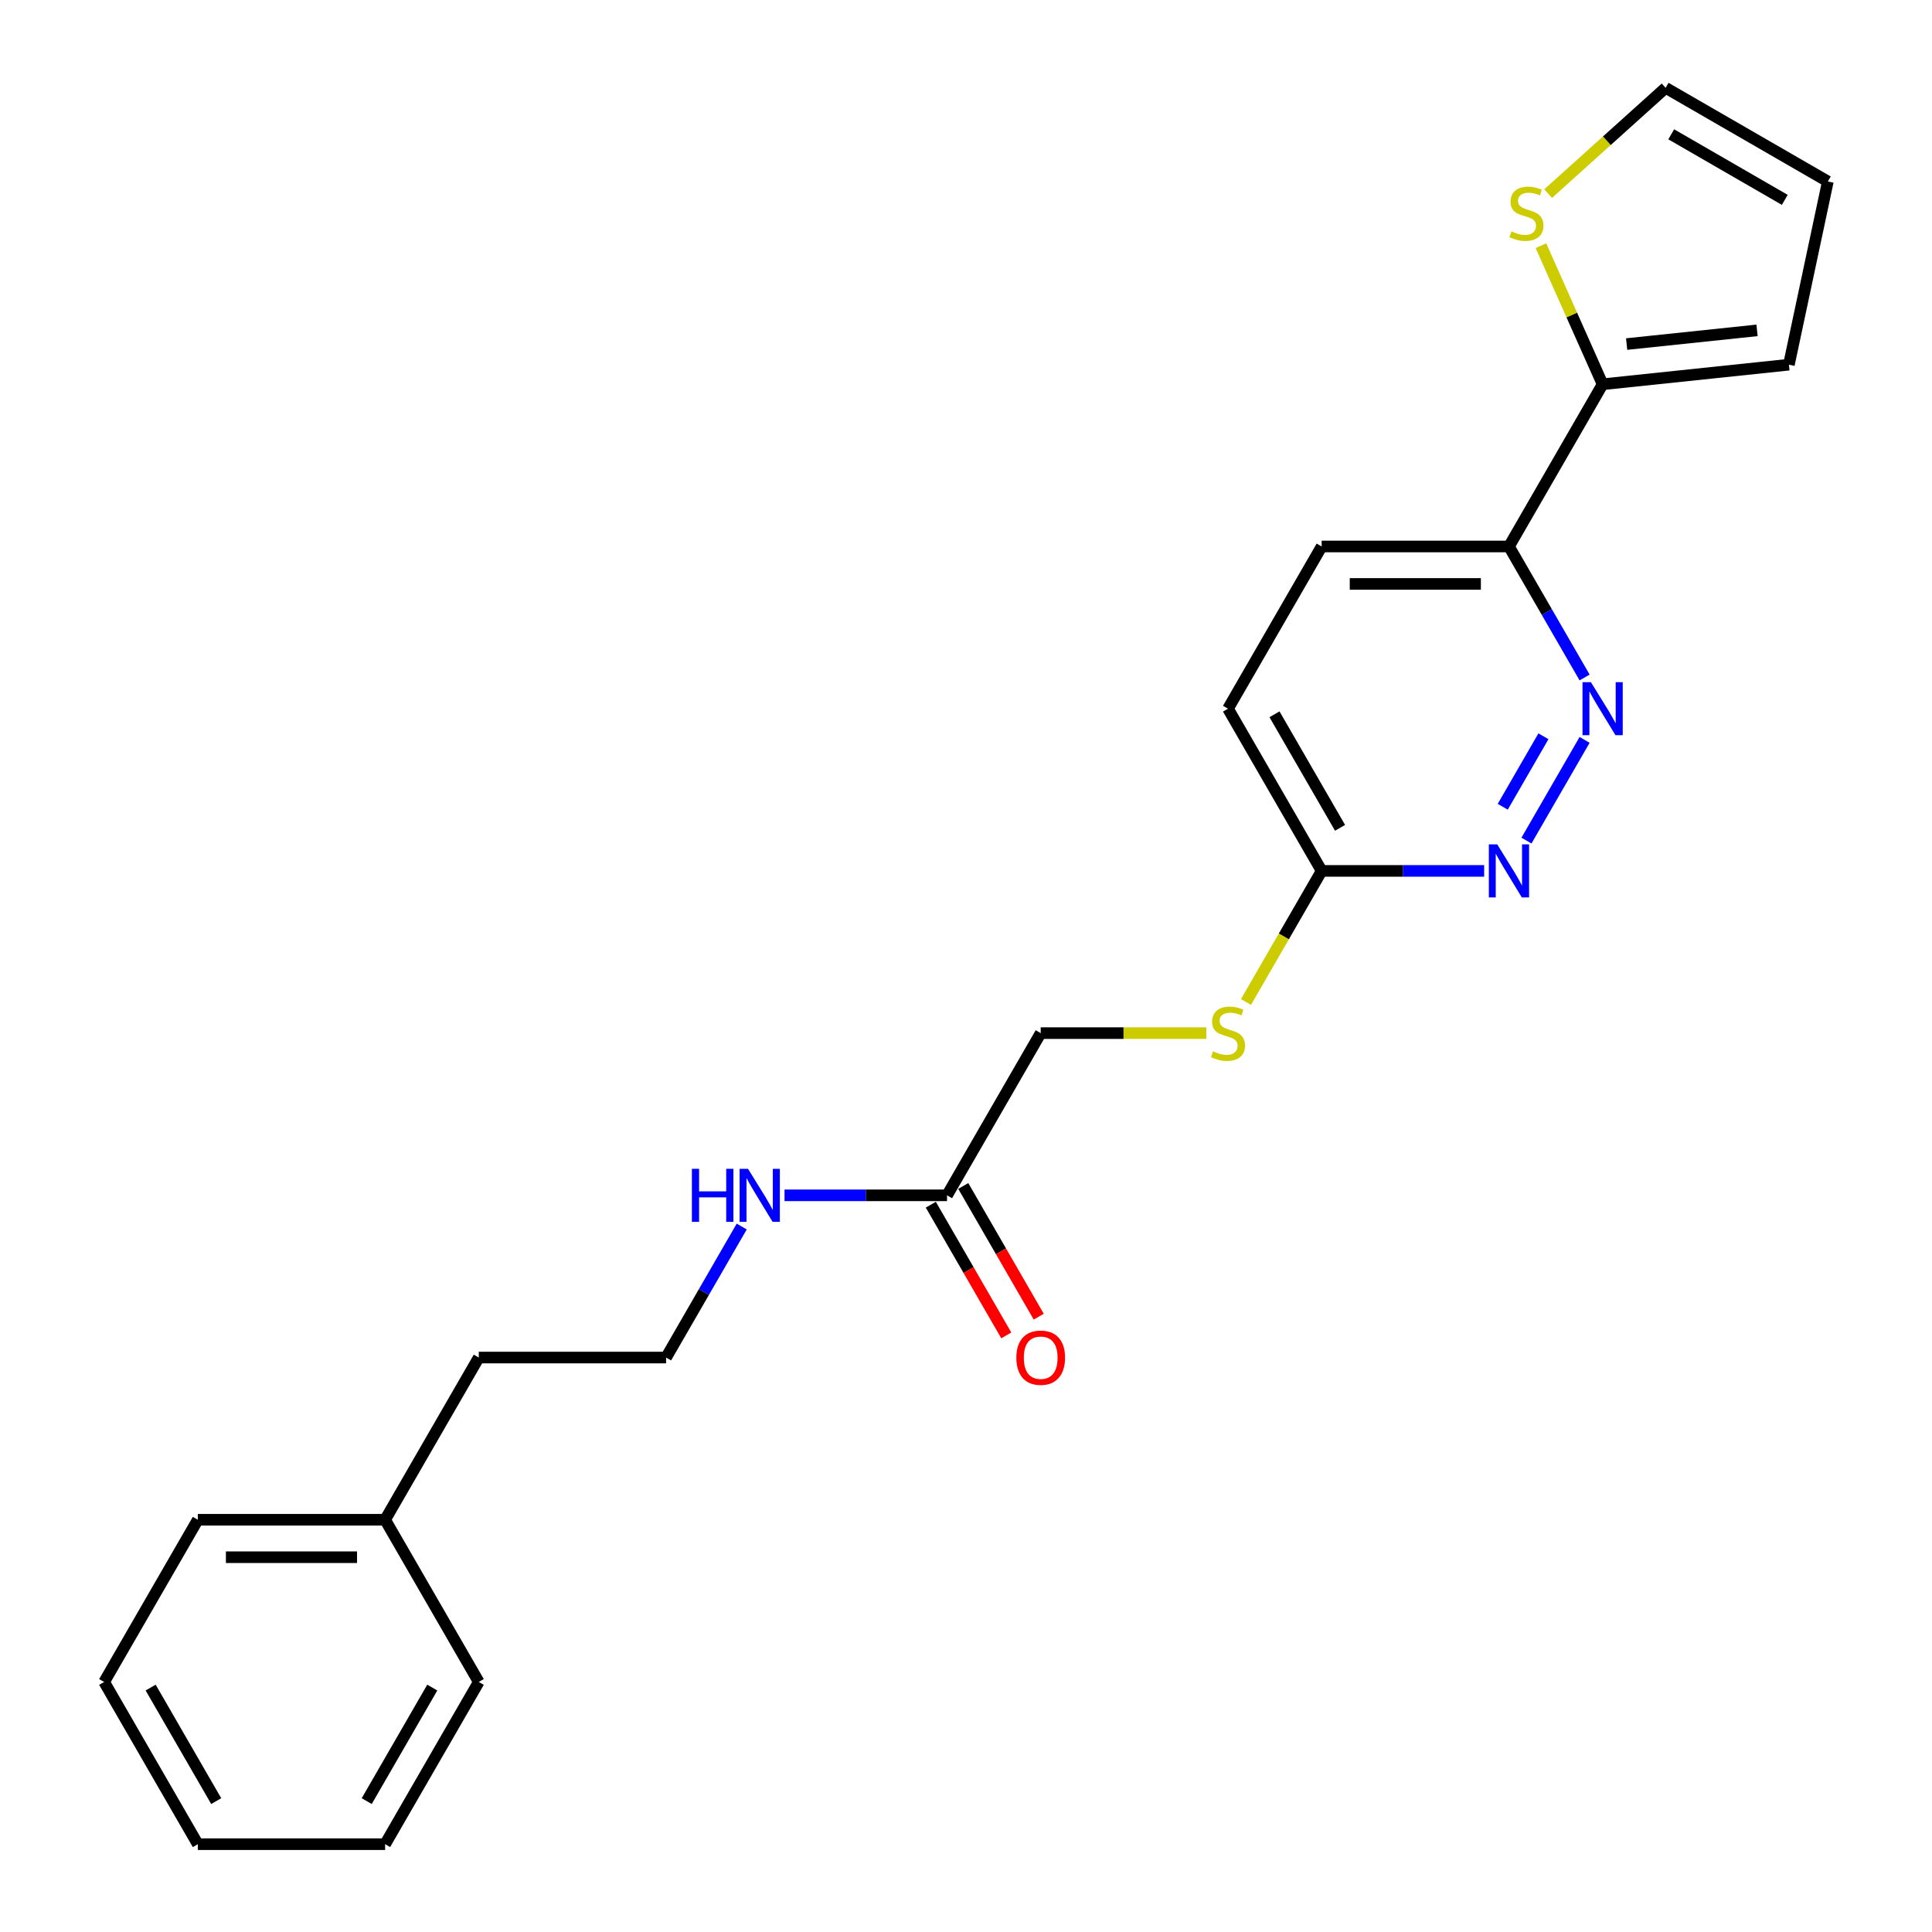 <?xml version='1.0' encoding='iso-8859-1'?>
<svg version='1.1' baseProfile='full'
              xmlns='http://www.w3.org/2000/svg'
                      xmlns:rdkit='http://www.rdkit.org/xml'
                      xmlns:xlink='http://www.w3.org/1999/xlink'
                  xml:space='preserve'
width='1000px' height='1000px' viewBox='0 0 1000 1000'>
<!-- END OF HEADER -->
<rect style='opacity:1.0;fill:#FFFFFF;stroke:none' width='1000' height='1000' x='0' y='0'> </rect>
<path class='bond-1' d='M 820.187,382.969 L 790.093,435.093' style='fill:none;fill-rule:evenodd;stroke:#0000FF;stroke-width:6px;stroke-linecap:butt;stroke-linejoin:miter;stroke-opacity:1' />
<path class='bond-1' d='M 798.88,381.093 L 777.815,417.579' style='fill:none;fill-rule:evenodd;stroke:#0000FF;stroke-width:6px;stroke-linecap:butt;stroke-linejoin:miter;stroke-opacity:1' />
<path class='bond-2' d='M 820.187,350.665 L 800.612,316.761' style='fill:none;fill-rule:evenodd;stroke:#0000FF;stroke-width:6px;stroke-linecap:butt;stroke-linejoin:miter;stroke-opacity:1' />
<path class='bond-2' d='M 800.612,316.761 L 781.037,282.856' style='fill:none;fill-rule:evenodd;stroke:#000000;stroke-width:6px;stroke-linecap:butt;stroke-linejoin:miter;stroke-opacity:1' />
<path class='bond-0' d='M 829.512,198.895 L 781.037,282.856' style='fill:none;fill-rule:evenodd;stroke:#000000;stroke-width:6px;stroke-linecap:butt;stroke-linejoin:miter;stroke-opacity:1' />
<path class='bond-3' d='M 829.512,198.895 L 813.547,163.036' style='fill:none;fill-rule:evenodd;stroke:#000000;stroke-width:6px;stroke-linecap:butt;stroke-linejoin:miter;stroke-opacity:1' />
<path class='bond-3' d='M 813.547,163.036 L 797.581,127.177' style='fill:none;fill-rule:evenodd;stroke:#CCCC00;stroke-width:6px;stroke-linecap:butt;stroke-linejoin:miter;stroke-opacity:1' />
<path class='bond-6' d='M 829.512,198.895 L 925.931,188.761' style='fill:none;fill-rule:evenodd;stroke:#000000;stroke-width:6px;stroke-linecap:butt;stroke-linejoin:miter;stroke-opacity:1' />
<path class='bond-6' d='M 841.948,178.091 L 909.441,170.997' style='fill:none;fill-rule:evenodd;stroke:#000000;stroke-width:6px;stroke-linecap:butt;stroke-linejoin:miter;stroke-opacity:1' />
<path class='bond-4' d='M 768.201,450.778 L 726.144,450.778' style='fill:none;fill-rule:evenodd;stroke:#0000FF;stroke-width:6px;stroke-linecap:butt;stroke-linejoin:miter;stroke-opacity:1' />
<path class='bond-4' d='M 726.144,450.778 L 684.087,450.778' style='fill:none;fill-rule:evenodd;stroke:#000000;stroke-width:6px;stroke-linecap:butt;stroke-linejoin:miter;stroke-opacity:1' />
<path class='bond-11' d='M 781.037,282.856 L 684.087,282.856' style='fill:none;fill-rule:evenodd;stroke:#000000;stroke-width:6px;stroke-linecap:butt;stroke-linejoin:miter;stroke-opacity:1' />
<path class='bond-11' d='M 766.495,302.246 L 698.63,302.246' style='fill:none;fill-rule:evenodd;stroke:#000000;stroke-width:6px;stroke-linecap:butt;stroke-linejoin:miter;stroke-opacity:1' />
<path class='bond-8' d='M 801.306,100.218 L 831.716,72.836' style='fill:none;fill-rule:evenodd;stroke:#CCCC00;stroke-width:6px;stroke-linecap:butt;stroke-linejoin:miter;stroke-opacity:1' />
<path class='bond-8' d='M 831.716,72.836 L 862.127,45.455' style='fill:none;fill-rule:evenodd;stroke:#000000;stroke-width:6px;stroke-linecap:butt;stroke-linejoin:miter;stroke-opacity:1' />
<path class='bond-7' d='M 684.087,450.778 L 664.501,484.703' style='fill:none;fill-rule:evenodd;stroke:#000000;stroke-width:6px;stroke-linecap:butt;stroke-linejoin:miter;stroke-opacity:1' />
<path class='bond-7' d='M 664.501,484.703 L 644.915,518.627' style='fill:none;fill-rule:evenodd;stroke:#CCCC00;stroke-width:6px;stroke-linecap:butt;stroke-linejoin:miter;stroke-opacity:1' />
<path class='bond-23' d='M 684.087,450.778 L 635.612,366.817' style='fill:none;fill-rule:evenodd;stroke:#000000;stroke-width:6px;stroke-linecap:butt;stroke-linejoin:miter;stroke-opacity:1' />
<path class='bond-23' d='M 693.608,428.489 L 659.676,369.716' style='fill:none;fill-rule:evenodd;stroke:#000000;stroke-width:6px;stroke-linecap:butt;stroke-linejoin:miter;stroke-opacity:1' />
<path class='bond-5' d='M 490.187,618.701 L 538.662,534.74' style='fill:none;fill-rule:evenodd;stroke:#000000;stroke-width:6px;stroke-linecap:butt;stroke-linejoin:miter;stroke-opacity:1' />
<path class='bond-10' d='M 481.791,623.548 L 501.321,657.375' style='fill:none;fill-rule:evenodd;stroke:#000000;stroke-width:6px;stroke-linecap:butt;stroke-linejoin:miter;stroke-opacity:1' />
<path class='bond-10' d='M 501.321,657.375 L 520.851,691.202' style='fill:none;fill-rule:evenodd;stroke:#FF0000;stroke-width:6px;stroke-linecap:butt;stroke-linejoin:miter;stroke-opacity:1' />
<path class='bond-10' d='M 498.583,613.853 L 518.113,647.68' style='fill:none;fill-rule:evenodd;stroke:#000000;stroke-width:6px;stroke-linecap:butt;stroke-linejoin:miter;stroke-opacity:1' />
<path class='bond-10' d='M 518.113,647.68 L 537.643,681.507' style='fill:none;fill-rule:evenodd;stroke:#FF0000;stroke-width:6px;stroke-linecap:butt;stroke-linejoin:miter;stroke-opacity:1' />
<path class='bond-12' d='M 490.187,618.701 L 448.13,618.701' style='fill:none;fill-rule:evenodd;stroke:#000000;stroke-width:6px;stroke-linecap:butt;stroke-linejoin:miter;stroke-opacity:1' />
<path class='bond-12' d='M 448.13,618.701 L 406.073,618.701' style='fill:none;fill-rule:evenodd;stroke:#0000FF;stroke-width:6px;stroke-linecap:butt;stroke-linejoin:miter;stroke-opacity:1' />
<path class='bond-9' d='M 925.931,188.761 L 946.088,93.93' style='fill:none;fill-rule:evenodd;stroke:#000000;stroke-width:6px;stroke-linecap:butt;stroke-linejoin:miter;stroke-opacity:1' />
<path class='bond-13' d='M 624.385,534.74 L 581.524,534.74' style='fill:none;fill-rule:evenodd;stroke:#CCCC00;stroke-width:6px;stroke-linecap:butt;stroke-linejoin:miter;stroke-opacity:1' />
<path class='bond-13' d='M 581.524,534.74 L 538.662,534.74' style='fill:none;fill-rule:evenodd;stroke:#000000;stroke-width:6px;stroke-linecap:butt;stroke-linejoin:miter;stroke-opacity:1' />
<path class='bond-24' d='M 862.127,45.455 L 946.088,93.93' style='fill:none;fill-rule:evenodd;stroke:#000000;stroke-width:6px;stroke-linecap:butt;stroke-linejoin:miter;stroke-opacity:1' />
<path class='bond-24' d='M 865.026,69.518 L 923.799,103.451' style='fill:none;fill-rule:evenodd;stroke:#000000;stroke-width:6px;stroke-linecap:butt;stroke-linejoin:miter;stroke-opacity:1' />
<path class='bond-14' d='M 684.087,282.856 L 635.612,366.817' style='fill:none;fill-rule:evenodd;stroke:#000000;stroke-width:6px;stroke-linecap:butt;stroke-linejoin:miter;stroke-opacity:1' />
<path class='bond-15' d='M 383.912,634.853 L 364.337,668.757' style='fill:none;fill-rule:evenodd;stroke:#0000FF;stroke-width:6px;stroke-linecap:butt;stroke-linejoin:miter;stroke-opacity:1' />
<path class='bond-15' d='M 364.337,668.757 L 344.762,702.662' style='fill:none;fill-rule:evenodd;stroke:#000000;stroke-width:6px;stroke-linecap:butt;stroke-linejoin:miter;stroke-opacity:1' />
<path class='bond-17' d='M 344.762,702.662 L 247.812,702.662' style='fill:none;fill-rule:evenodd;stroke:#000000;stroke-width:6px;stroke-linecap:butt;stroke-linejoin:miter;stroke-opacity:1' />
<path class='bond-16' d='M 199.337,786.623 L 247.812,702.662' style='fill:none;fill-rule:evenodd;stroke:#000000;stroke-width:6px;stroke-linecap:butt;stroke-linejoin:miter;stroke-opacity:1' />
<path class='bond-18' d='M 199.337,786.623 L 102.387,786.623' style='fill:none;fill-rule:evenodd;stroke:#000000;stroke-width:6px;stroke-linecap:butt;stroke-linejoin:miter;stroke-opacity:1' />
<path class='bond-18' d='M 184.795,806.013 L 116.93,806.013' style='fill:none;fill-rule:evenodd;stroke:#000000;stroke-width:6px;stroke-linecap:butt;stroke-linejoin:miter;stroke-opacity:1' />
<path class='bond-19' d='M 199.337,786.623 L 247.812,870.584' style='fill:none;fill-rule:evenodd;stroke:#000000;stroke-width:6px;stroke-linecap:butt;stroke-linejoin:miter;stroke-opacity:1' />
<path class='bond-21' d='M 102.387,786.623 L 53.912,870.584' style='fill:none;fill-rule:evenodd;stroke:#000000;stroke-width:6px;stroke-linecap:butt;stroke-linejoin:miter;stroke-opacity:1' />
<path class='bond-20' d='M 247.812,870.584 L 199.337,954.545' style='fill:none;fill-rule:evenodd;stroke:#000000;stroke-width:6px;stroke-linecap:butt;stroke-linejoin:miter;stroke-opacity:1' />
<path class='bond-20' d='M 223.749,873.483 L 189.816,932.256' style='fill:none;fill-rule:evenodd;stroke:#000000;stroke-width:6px;stroke-linecap:butt;stroke-linejoin:miter;stroke-opacity:1' />
<path class='bond-22' d='M 199.337,954.545 L 102.387,954.545' style='fill:none;fill-rule:evenodd;stroke:#000000;stroke-width:6px;stroke-linecap:butt;stroke-linejoin:miter;stroke-opacity:1' />
<path class='bond-25' d='M 53.912,870.584 L 102.387,954.545' style='fill:none;fill-rule:evenodd;stroke:#000000;stroke-width:6px;stroke-linecap:butt;stroke-linejoin:miter;stroke-opacity:1' />
<path class='bond-25' d='M 77.975,873.483 L 111.908,932.256' style='fill:none;fill-rule:evenodd;stroke:#000000;stroke-width:6px;stroke-linecap:butt;stroke-linejoin:miter;stroke-opacity:1' />
<path  class='atom-0' d='M 823.443 353.089
L 832.44 367.632
Q 833.332 369.067, 834.767 371.665
Q 836.202 374.263, 836.279 374.418
L 836.279 353.089
L 839.924 353.089
L 839.924 380.545
L 836.163 380.545
L 826.507 364.646
Q 825.382 362.784, 824.18 360.651
Q 823.016 358.518, 822.667 357.859
L 822.667 380.545
L 819.1 380.545
L 819.1 353.089
L 823.443 353.089
' fill='#0000FF'/>
<path  class='atom-2' d='M 774.968 437.05
L 783.965 451.593
Q 784.857 453.028, 786.292 455.626
Q 787.727 458.224, 787.804 458.379
L 787.804 437.05
L 791.449 437.05
L 791.449 464.507
L 787.688 464.507
L 778.032 448.607
Q 776.907 446.745, 775.705 444.612
Q 774.541 442.48, 774.192 441.82
L 774.192 464.507
L 770.625 464.507
L 770.625 437.05
L 774.968 437.05
' fill='#0000FF'/>
<path  class='atom-4' d='M 782.323 119.75
Q 782.633 119.867, 783.913 120.41
Q 785.193 120.952, 786.589 121.301
Q 788.024 121.612, 789.42 121.612
Q 792.018 121.612, 793.53 120.371
Q 795.043 119.091, 795.043 116.881
Q 795.043 115.368, 794.267 114.437
Q 793.53 113.507, 792.367 113.003
Q 791.204 112.498, 789.265 111.917
Q 786.821 111.18, 785.348 110.482
Q 783.913 109.784, 782.866 108.31
Q 781.858 106.837, 781.858 104.355
Q 781.858 100.903, 784.184 98.77
Q 786.55 96.637, 791.204 96.637
Q 794.383 96.637, 797.99 98.15
L 797.098 101.136
Q 793.802 99.779, 791.32 99.779
Q 788.644 99.779, 787.17 100.903
Q 785.697 101.989, 785.736 103.889
Q 785.736 105.363, 786.472 106.255
Q 787.248 107.147, 788.334 107.651
Q 789.458 108.155, 791.32 108.737
Q 793.802 109.512, 795.275 110.288
Q 796.749 111.064, 797.796 112.654
Q 798.882 114.205, 798.882 116.881
Q 798.882 120.681, 796.322 122.736
Q 793.802 124.753, 789.575 124.753
Q 787.132 124.753, 785.27 124.21
Q 783.448 123.706, 781.276 122.814
L 782.323 119.75
' fill='#CCCC00'/>
<path  class='atom-8' d='M 627.856 544.163
Q 628.166 544.28, 629.446 544.822
Q 630.726 545.365, 632.122 545.714
Q 633.557 546.025, 634.953 546.025
Q 637.551 546.025, 639.063 544.784
Q 640.576 543.504, 640.576 541.293
Q 640.576 539.781, 639.8 538.85
Q 639.063 537.92, 637.9 537.415
Q 636.737 536.911, 634.798 536.33
Q 632.355 535.593, 630.881 534.895
Q 629.446 534.197, 628.399 532.723
Q 627.391 531.249, 627.391 528.768
Q 627.391 525.316, 629.717 523.183
Q 632.083 521.05, 636.737 521.05
Q 639.917 521.05, 643.523 522.563
L 642.631 525.549
Q 639.335 524.191, 636.853 524.191
Q 634.177 524.191, 632.704 525.316
Q 631.23 526.402, 631.269 528.302
Q 631.269 529.776, 632.005 530.668
Q 632.781 531.56, 633.867 532.064
Q 634.992 532.568, 636.853 533.15
Q 639.335 533.925, 640.809 534.701
Q 642.282 535.476, 643.329 537.066
Q 644.415 538.618, 644.415 541.293
Q 644.415 545.094, 641.856 547.149
Q 639.335 549.166, 635.108 549.166
Q 632.665 549.166, 630.803 548.623
Q 628.981 548.119, 626.809 547.227
L 627.856 544.163
' fill='#CCCC00'/>
<path  class='atom-11' d='M 526.059 702.74
Q 526.059 696.147, 529.316 692.463
Q 532.574 688.779, 538.662 688.779
Q 544.75 688.779, 548.008 692.463
Q 551.266 696.147, 551.266 702.74
Q 551.266 709.41, 547.969 713.21
Q 544.673 716.972, 538.662 716.972
Q 532.612 716.972, 529.316 713.21
Q 526.059 709.448, 526.059 702.74
M 538.662 713.869
Q 542.85 713.869, 545.1 711.077
Q 547.388 708.246, 547.388 702.74
Q 547.388 697.349, 545.1 694.635
Q 542.85 691.881, 538.662 691.881
Q 534.474 691.881, 532.186 694.596
Q 529.937 697.31, 529.937 702.74
Q 529.937 708.285, 532.186 711.077
Q 534.474 713.869, 538.662 713.869
' fill='#FF0000'/>
<path  class='atom-13' d='M 358.122 604.973
L 361.845 604.973
L 361.845 616.645
L 375.883 616.645
L 375.883 604.973
L 379.606 604.973
L 379.606 632.429
L 375.883 632.429
L 375.883 619.748
L 361.845 619.748
L 361.845 632.429
L 358.122 632.429
L 358.122 604.973
' fill='#0000FF'/>
<path  class='atom-13' d='M 387.168 604.973
L 396.165 619.515
Q 397.057 620.95, 398.492 623.548
Q 399.927 626.147, 400.004 626.302
L 400.004 604.973
L 403.649 604.973
L 403.649 632.429
L 399.888 632.429
L 390.232 616.529
Q 389.107 614.668, 387.905 612.535
Q 386.741 610.402, 386.392 609.743
L 386.392 632.429
L 382.825 632.429
L 382.825 604.973
L 387.168 604.973
' fill='#0000FF'/>
</svg>

